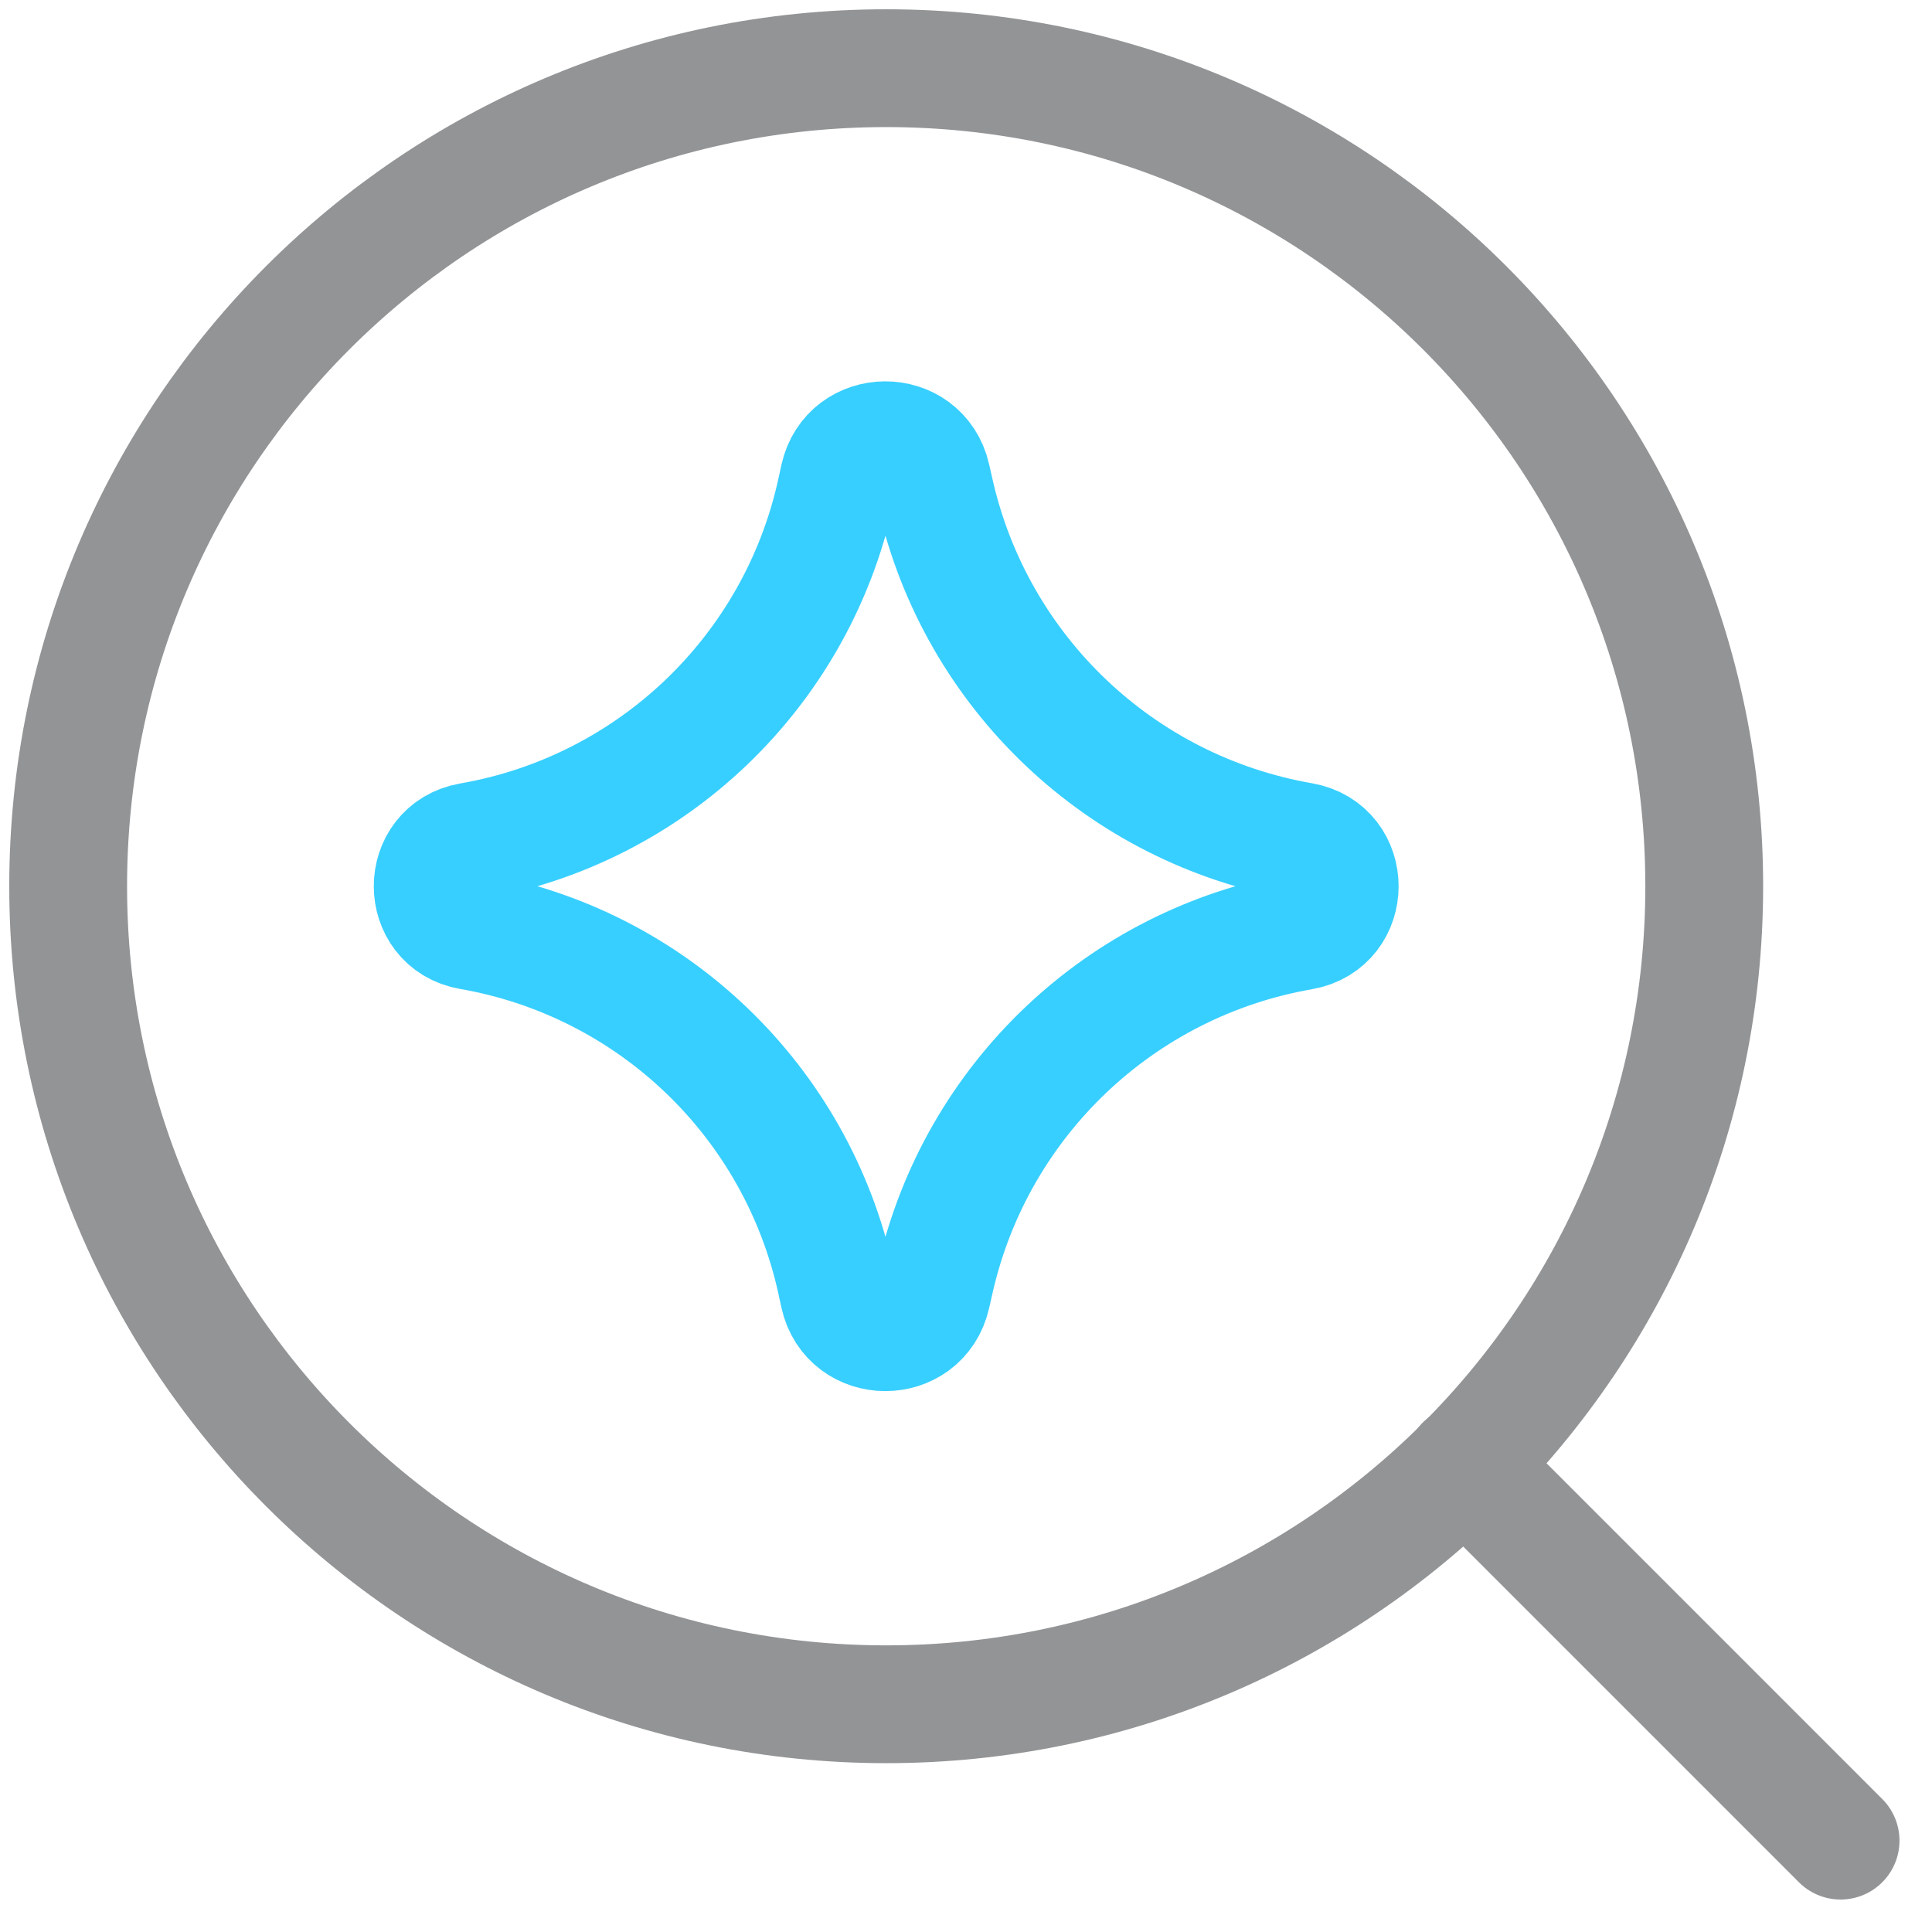 <svg width="82" height="82" viewBox="0 0 82 82" fill="none" xmlns="http://www.w3.org/2000/svg">
<path d="M37.613 72.334C56.789 72.334 72.333 56.789 72.333 37.614C72.333 18.438 56.789 2.894 37.613 2.894C18.438 2.894 2.893 18.438 2.893 37.614C2.893 56.789 18.438 72.334 37.613 72.334Z" stroke="#929496" stroke-width="5" stroke-linecap="round" stroke-linejoin="round"/>
<path d="M62.149 62.15L78.12 78.122" stroke="#929496" stroke-width="5" stroke-linecap="round" stroke-linejoin="round"/>
<path d="M19.961 39.512C17.833 39.142 17.833 36.087 19.961 35.716C27.672 34.375 33.805 28.502 35.479 20.856L35.607 20.27C36.067 18.167 39.062 18.154 39.541 20.253L39.697 20.936C41.433 28.546 47.567 34.369 55.257 35.707C57.396 36.079 57.396 39.15 55.257 39.522C47.567 40.86 41.433 46.683 39.697 54.293L39.541 54.976C39.062 57.075 36.067 57.062 35.607 54.959L35.479 54.373C33.805 46.727 27.672 40.854 19.961 39.512Z" stroke="#37CFFF" stroke-width="5" stroke-linecap="round" stroke-linejoin="round"/>
</svg>
